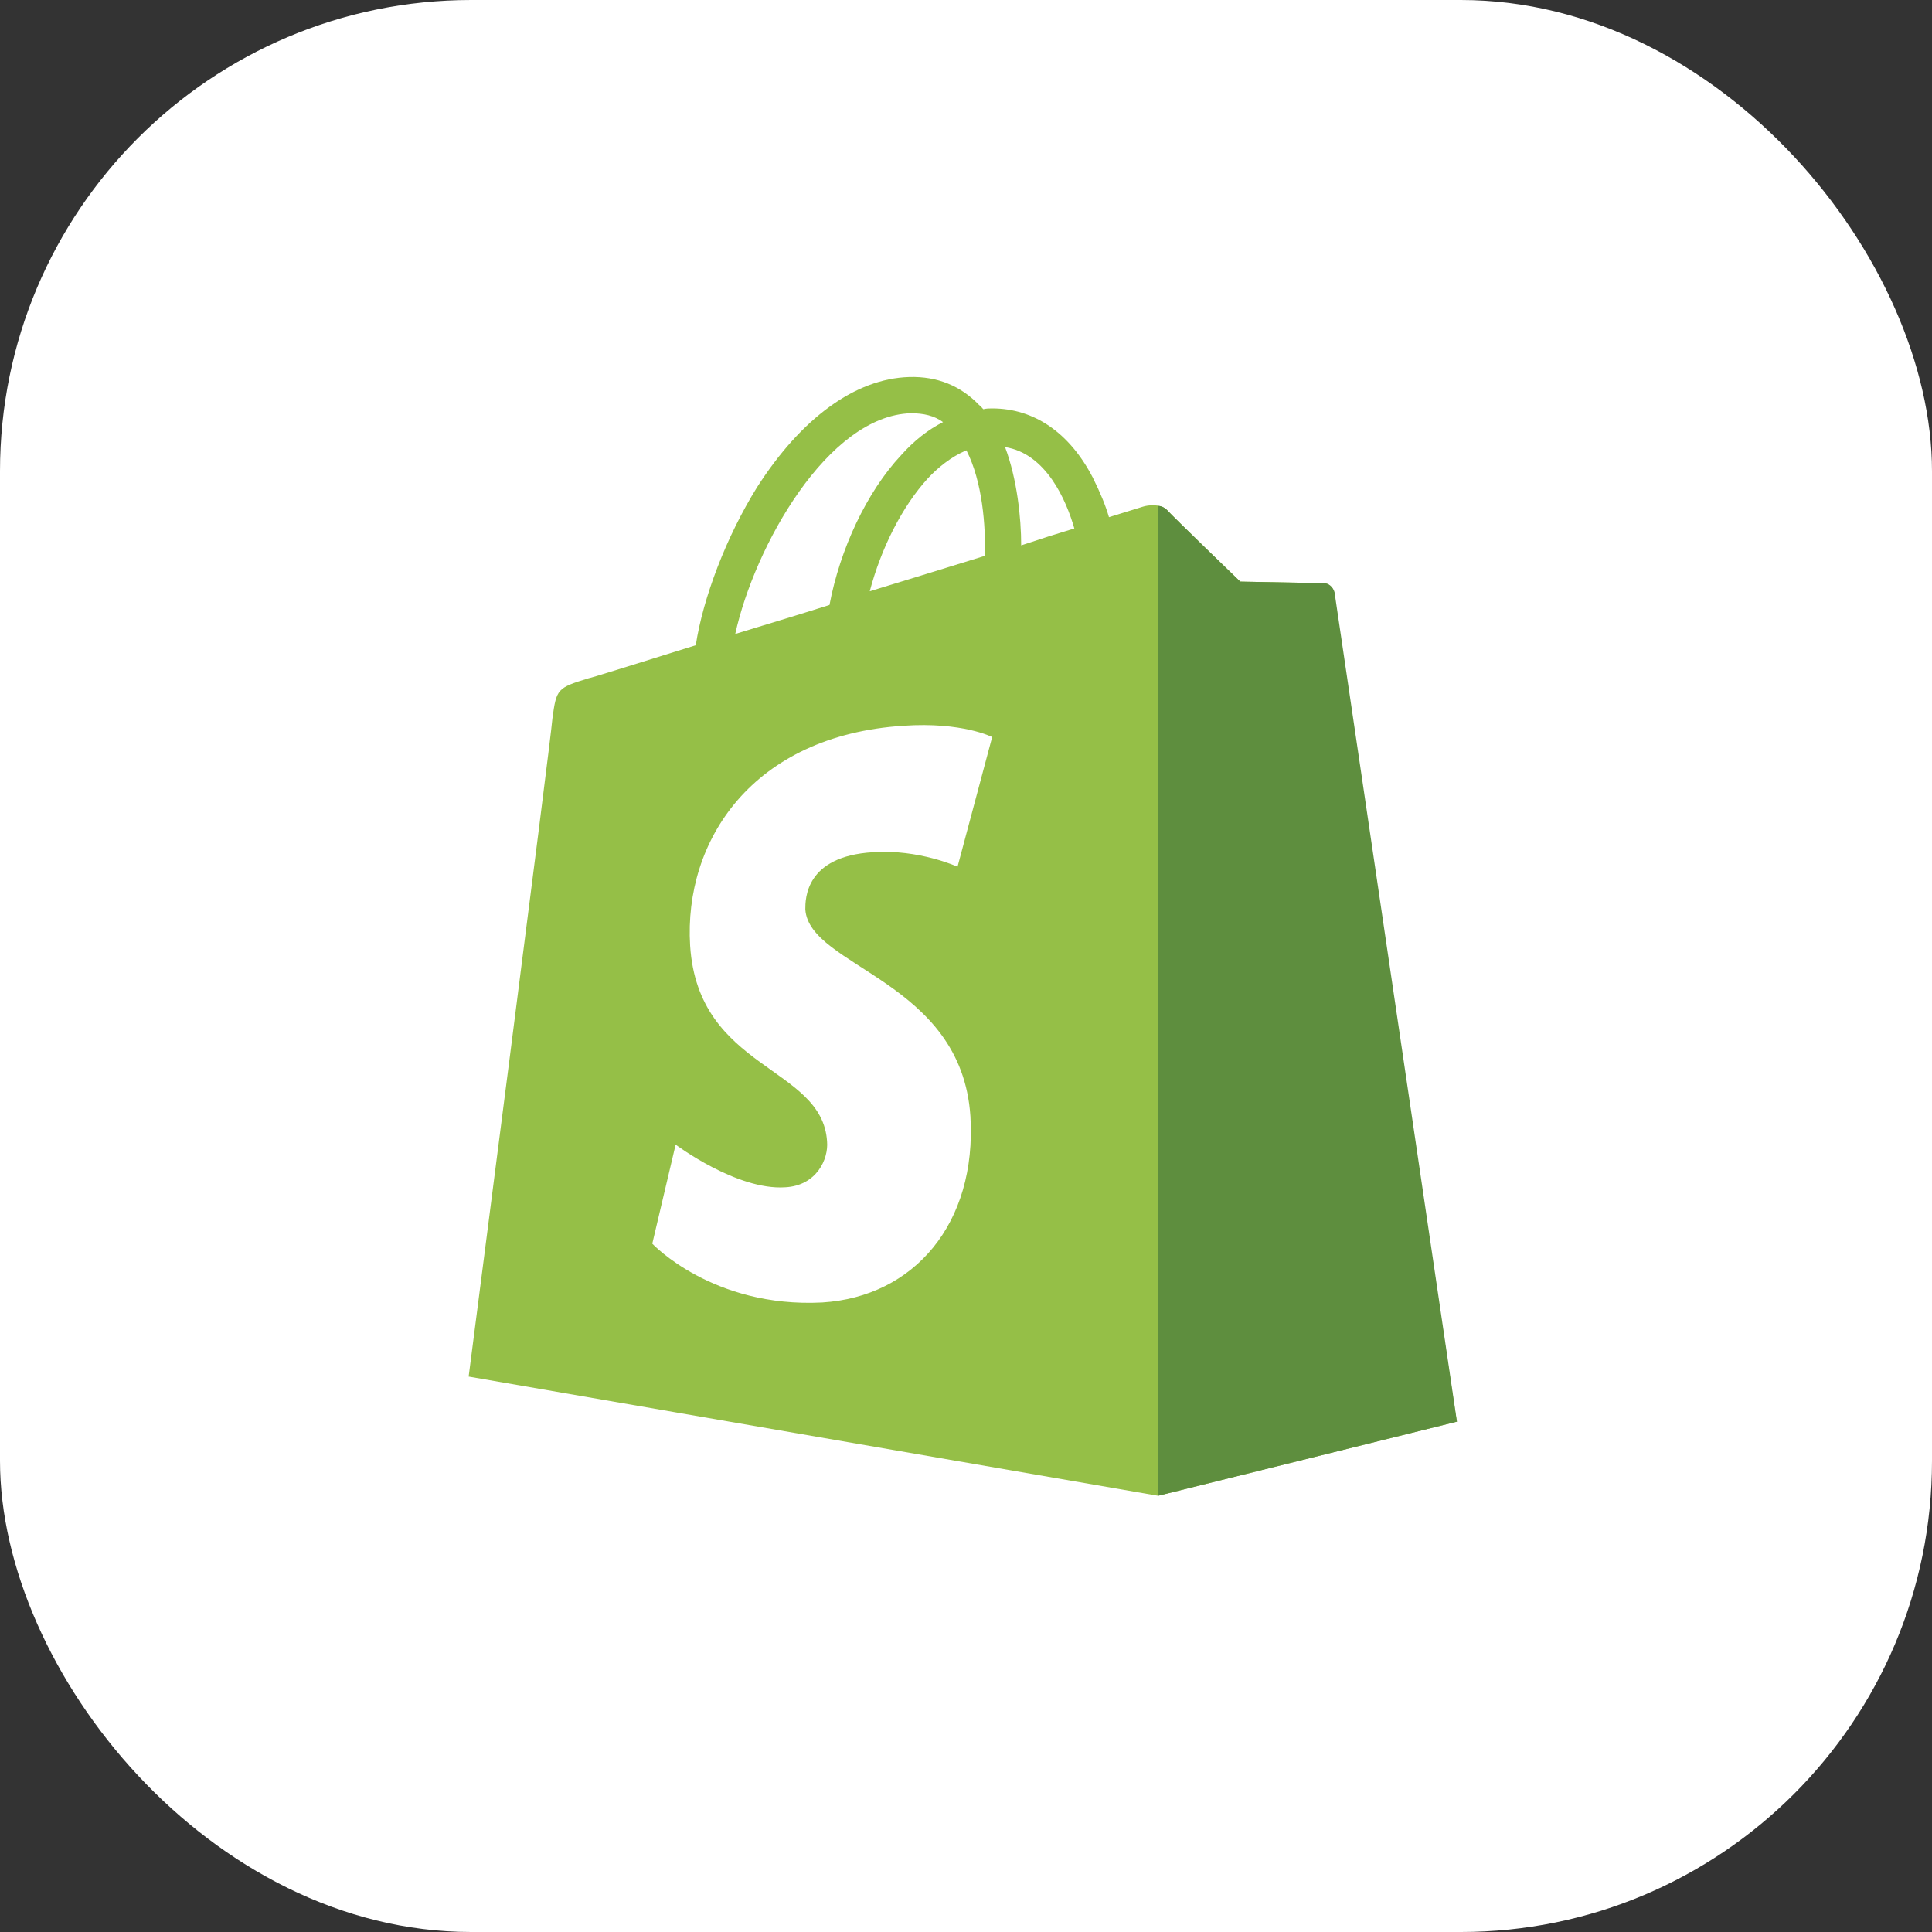 <svg width="82" height="82" viewBox="0 0 82 82" fill="none" xmlns="http://www.w3.org/2000/svg">
<rect x="0" y="0" width="82" height="82" fill="#333333" stroke="none"/>
<rect width="82" height="82" rx="20" fill="white"/>
<path d="M56.605 25.129C56.571 24.89 56.366 24.753 56.195 24.753C56.024 24.753 52.64 24.685 52.64 24.685C52.64 24.685 49.803 21.95 49.529 21.642C49.256 21.369 48.709 21.437 48.504 21.506C48.504 21.506 47.957 21.677 47.068 21.95C46.931 21.472 46.692 20.89 46.384 20.275C45.393 18.361 43.889 17.335 42.111 17.335C41.974 17.335 41.872 17.335 41.735 17.369C41.666 17.301 41.632 17.233 41.564 17.198C40.778 16.378 39.786 15.968 38.59 16.002C36.3 16.07 34.009 17.745 32.129 20.685C30.83 22.771 29.838 25.369 29.531 27.386C26.899 28.206 25.053 28.787 24.984 28.787C23.651 29.197 23.617 29.232 23.446 30.496C23.378 31.454 19.891 58.426 19.891 58.426L49.153 63.485L61.836 60.34C61.801 60.34 56.64 25.369 56.605 25.129ZM45.598 22.429C44.914 22.634 44.162 22.873 43.342 23.147C43.342 21.984 43.171 20.343 42.658 18.976C44.401 19.25 45.256 21.232 45.598 22.429ZM41.803 23.591C40.265 24.07 38.59 24.582 36.915 25.095C37.393 23.283 38.282 21.506 39.376 20.309C39.786 19.865 40.367 19.386 41.017 19.113C41.701 20.446 41.837 22.326 41.803 23.591ZM38.658 17.54C39.205 17.54 39.65 17.643 40.026 17.916C39.41 18.224 38.795 18.703 38.248 19.318C36.778 20.89 35.65 23.318 35.206 25.676C33.804 26.121 32.437 26.531 31.206 26.907C32.026 23.181 35.137 17.643 38.658 17.54Z" fill="#95BF47"/>
<path d="M56.196 24.753C56.026 24.753 52.641 24.685 52.641 24.685C52.641 24.685 49.804 21.95 49.53 21.643C49.428 21.54 49.291 21.472 49.154 21.472V63.485L61.837 60.34C61.837 60.34 56.675 25.369 56.641 25.13C56.572 24.89 56.367 24.753 56.196 24.753Z" fill="#5E8E3E"/>
<path d="M42.111 31.283L40.641 36.787C40.641 36.787 39 36.035 37.051 36.171C34.18 36.342 34.18 38.154 34.18 38.599C34.351 41.06 40.812 41.607 41.188 47.384C41.461 51.931 38.795 55.041 34.898 55.281C30.248 55.52 27.685 52.785 27.685 52.785L28.676 48.581C28.676 48.581 31.274 50.529 33.325 50.392C34.658 50.324 35.171 49.196 35.103 48.444C34.898 45.23 29.633 45.435 29.291 40.137C29.018 35.693 31.924 31.215 38.35 30.804C40.846 30.633 42.111 31.283 42.111 31.283Z" fill="white"/>
</svg>
